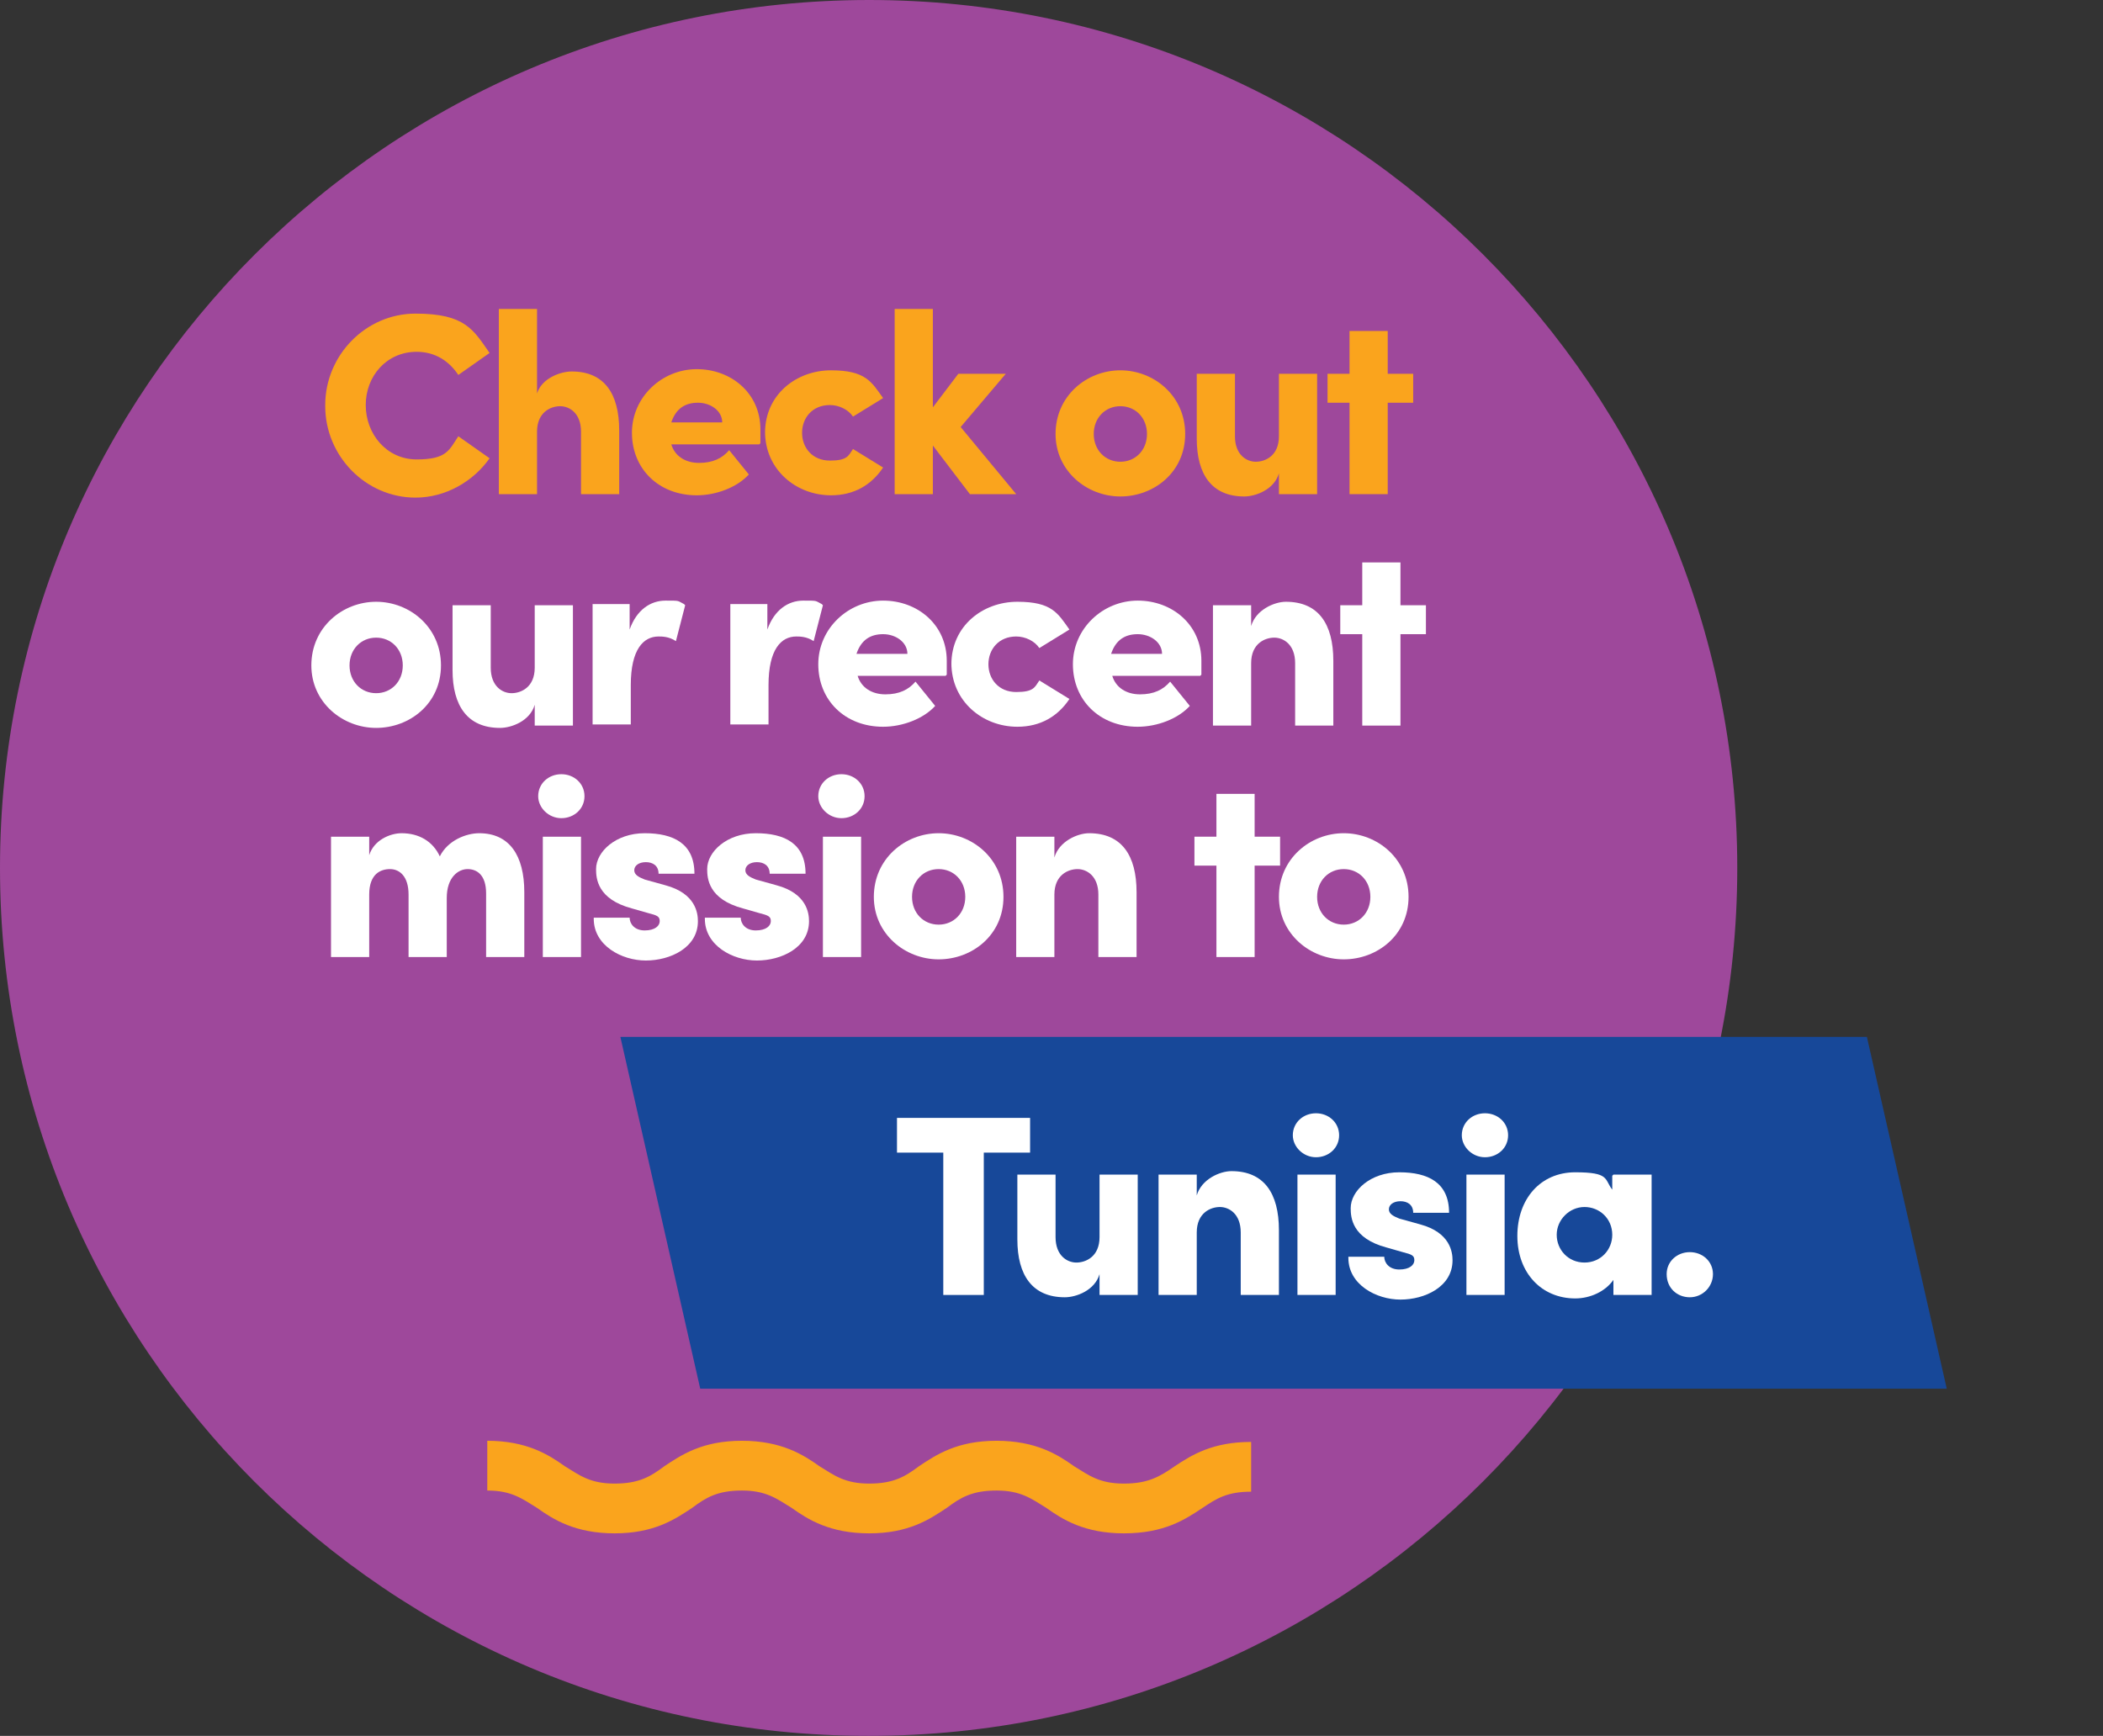 <?xml version="1.0" encoding="UTF-8"?> <svg xmlns="http://www.w3.org/2000/svg" id="Layer_2" version="1.1" viewBox="0 0 181.7 150"><rect x="0" y="0" width="181.7" height="150" fill="#333333" stroke="none"/><defs><style> .st0 { fill: #9e489b; } .st1 { fill: #fff; } .st2 { fill: #faa41d; } .st3 { fill: #174899; } </style></defs><path class="st0" d="M75.1,150c41.4,0,75-33.6,75-75S116.5,0,75.1,0,0,33.6,0,75s33.6,75,75,75Z"></path><g><path class="st2" d="M28.1,35c0-4.3,3.5-7.9,7.8-7.9s5,1.4,6.4,3.4l-2.7,1.9c-.8-1.2-2-2-3.6-2-2.6,0-4.4,2.1-4.4,4.6s1.8,4.7,4.4,4.7,2.8-.8,3.6-2l2.7,1.9c-1.4,2-3.8,3.4-6.4,3.4-4.3,0-7.8-3.6-7.8-7.9Z"></path><path class="st2" d="M53.5,37.1v5.6h-3.3v-5.4c0-1.6-1-2.2-1.8-2.2s-2,.5-2,2.2v5.4h-3.3v-16h3.3v7.3c.4-1.3,2-1.9,3-1.9,2.8,0,4.1,1.9,4.1,5.1Z"></path><path class="st2" d="M65.6,38.4h-7.6c.3,1,1.2,1.6,2.4,1.6s2-.4,2.6-1.1l1.7,2.1c-1,1.1-2.8,1.8-4.5,1.8-3.3,0-5.6-2.3-5.6-5.4s2.6-5.5,5.6-5.5,5.5,2.1,5.5,5.2,0,.7,0,1.2ZM62.4,36.5c0-1-1-1.7-2.1-1.7s-1.9.5-2.3,1.7h4.4Z"></path><path class="st2" d="M66.1,37.4c0-3.3,2.7-5.4,5.7-5.4s3.5,1,4.5,2.4l-2.6,1.6c-.4-.6-1.2-1-2-1-1.5,0-2.4,1.1-2.4,2.4s.9,2.4,2.4,2.4,1.6-.4,2-1l2.6,1.6c-1,1.5-2.5,2.4-4.5,2.4-3,0-5.7-2.2-5.7-5.5Z"></path><path class="st2" d="M87.8,42.7h-4l-3.2-4.2v4.2h-3.3v-16h3.3v8.5l2.2-2.9h4.1l-3.9,4.6,4.8,5.8Z"></path><path class="st2" d="M91.2,37.5c0-3.3,2.7-5.5,5.6-5.5s5.6,2.2,5.6,5.5-2.7,5.4-5.6,5.4-5.6-2.2-5.6-5.4ZM99.1,37.5c0-1.4-1-2.4-2.3-2.4s-2.3,1-2.3,2.4,1,2.4,2.3,2.4,2.3-1,2.3-2.4Z"></path><path class="st2" d="M110.5,32.3h3.3v10.4h-3.3v-1.8c-.4,1.4-2,2-3,2-2.8,0-4.1-1.9-4.1-5v-5.6h3.3v5.4c0,1.6,1,2.2,1.8,2.2s2-.5,2-2.2v-5.4Z"></path><path class="st2" d="M122.1,32.3v2.5h-2.2v7.9h-3.3v-7.9h-1.9v-2.5h1.9v-3.7h3.3v3.7h2.2Z"></path><path class="st1" d="M26.9,57.5c0-3.3,2.7-5.5,5.6-5.5s5.6,2.2,5.6,5.5-2.7,5.4-5.6,5.4-5.6-2.2-5.6-5.4ZM34.8,57.5c0-1.4-1-2.4-2.3-2.4s-2.3,1-2.3,2.4,1,2.4,2.3,2.4,2.3-1,2.3-2.4Z"></path><path class="st1" d="M46.2,52.3h3.3v10.4h-3.3v-1.8c-.4,1.4-2,2-3,2-2.8,0-4.1-1.9-4.1-5v-5.6h3.3v5.4c0,1.6,1,2.2,1.8,2.2s2-.5,2-2.2v-5.4Z"></path><path class="st1" d="M59.2,52.3l-.8,3.1c-.6-.4-1.2-.4-1.5-.4-1.3,0-2.4,1.1-2.4,4.2v3.4h-3.3v-10.4h3.2v2.2c.6-1.7,1.8-2.5,3.1-2.5s1,0,1.6.3Z"></path><path class="st1" d="M71.1,52.3l-.8,3.1c-.6-.4-1.2-.4-1.5-.4-1.3,0-2.4,1.1-2.4,4.2v3.4h-3.3v-10.4h3.2v2.2c.6-1.7,1.8-2.5,3.1-2.5s1,0,1.6.3Z"></path><path class="st1" d="M81.7,58.4h-7.6c.3,1,1.2,1.6,2.4,1.6s2-.4,2.6-1.1l1.7,2.1c-1,1.1-2.8,1.8-4.5,1.8-3.3,0-5.6-2.3-5.6-5.4s2.6-5.5,5.6-5.5,5.5,2.1,5.5,5.2,0,.7,0,1.2ZM78.4,56.5c0-1-1-1.7-2.1-1.7s-1.9.5-2.3,1.7h4.4Z"></path><path class="st1" d="M82.2,57.4c0-3.3,2.7-5.4,5.7-5.4s3.5,1,4.5,2.4l-2.6,1.6c-.4-.6-1.2-1-2-1-1.5,0-2.4,1.1-2.4,2.4s.9,2.4,2.4,2.4,1.6-.4,2-1l2.6,1.6c-1,1.5-2.5,2.4-4.5,2.4-3,0-5.7-2.2-5.7-5.5Z"></path><path class="st1" d="M103.7,58.4h-7.6c.3,1,1.2,1.6,2.4,1.6s2-.4,2.6-1.1l1.7,2.1c-1,1.1-2.8,1.8-4.5,1.8-3.3,0-5.6-2.3-5.6-5.4s2.6-5.5,5.6-5.5,5.5,2.1,5.5,5.2,0,.7,0,1.2ZM100.4,56.5c0-1-1-1.7-2.1-1.7s-1.9.5-2.3,1.7h4.4Z"></path><path class="st1" d="M115.2,57.1v5.6h-3.3v-5.4c0-1.6-1-2.2-1.8-2.2s-2,.5-2,2.2v5.4h-3.3v-10.4h3.3v1.8c.4-1.4,2-2.1,3-2.1,2.8,0,4.1,1.9,4.1,5.1Z"></path><path class="st1" d="M123.2,52.3v2.5h-2.2v7.9h-3.3v-7.9h-1.9v-2.5h1.9v-3.7h3.3v3.7h2.2Z"></path><path class="st1" d="M45.3,77.1v5.6h-3.3v-5.5c0-1.6-.8-2.1-1.6-2.1s-1.8.7-1.8,2.5v5.1h-3.3v-5.4c0-1.6-.8-2.2-1.6-2.2s-1.8.4-1.8,2.2v5.4h-3.3v-10.4h3.3v1.6c.4-1.3,1.8-1.9,2.8-1.9,1.5,0,2.7.7,3.3,2,.7-1.4,2.3-2,3.4-2,2.6,0,3.9,1.9,3.9,5.1Z"></path><path class="st1" d="M46.5,68.8c0-1.1.9-1.9,2-1.9s2,.8,2,1.9-.9,1.9-2,1.9-2-.9-2-1.9ZM46.9,82.7v-10.4h3.3v10.4h-3.3Z"></path><path class="st1" d="M51.3,79.3h3.1c0,.5.4,1.1,1.3,1.1s1.3-.4,1.3-.8-.2-.5-1-.7l-1.4-.4c-3-.8-3.1-2.6-3.1-3.4,0-1.5,1.7-3.1,4.2-3.1s4.3.9,4.3,3.5h-3.1c0-.7-.5-1-1.1-1s-1,.3-1,.7.4.6.9.8l1.8.5c2.6.7,2.8,2.4,2.8,3.1,0,2.3-2.4,3.4-4.5,3.4s-4.5-1.3-4.5-3.6Z"></path><path class="st1" d="M60.9,79.3h3.1c0,.5.4,1.1,1.3,1.1s1.3-.4,1.3-.8-.2-.5-1-.7l-1.4-.4c-3-.8-3.1-2.6-3.1-3.4,0-1.5,1.7-3.1,4.2-3.1s4.3.9,4.3,3.5h-3.1c0-.7-.5-1-1.1-1s-1,.3-1,.7.4.6.9.8l1.8.5c2.6.7,2.8,2.4,2.8,3.1,0,2.3-2.4,3.4-4.5,3.4s-4.5-1.3-4.5-3.6Z"></path><path class="st1" d="M70.7,68.8c0-1.1.9-1.9,2-1.9s2,.8,2,1.9-.9,1.9-2,1.9-2-.9-2-1.9ZM71.1,82.7v-10.4h3.3v10.4h-3.3Z"></path><path class="st1" d="M75.5,77.5c0-3.3,2.7-5.5,5.6-5.5s5.6,2.2,5.6,5.5-2.7,5.4-5.6,5.4-5.6-2.2-5.6-5.4ZM83.4,77.5c0-1.4-1-2.4-2.3-2.4s-2.3,1-2.3,2.4,1,2.4,2.3,2.4,2.3-1,2.3-2.4Z"></path><path class="st1" d="M98.2,77.1v5.6h-3.3v-5.4c0-1.6-1-2.2-1.8-2.2s-2,.5-2,2.2v5.4h-3.3v-10.4h3.3v1.8c.4-1.4,2-2.1,3-2.1,2.8,0,4.1,1.9,4.1,5.1Z"></path><path class="st1" d="M110.6,72.3v2.5h-2.2v7.9h-3.3v-7.9h-1.9v-2.5h1.9v-3.7h3.3v3.7h2.2Z"></path><path class="st1" d="M110.5,77.5c0-3.3,2.7-5.5,5.6-5.5s5.6,2.2,5.6,5.5-2.7,5.4-5.6,5.4-5.6-2.2-5.6-5.4ZM118.4,77.5c0-1.4-1-2.4-2.3-2.4s-2.3,1-2.3,2.4,1,2.4,2.3,2.4,2.3-1,2.3-2.4Z"></path></g><polygon class="st3" points="168.2 120 60.5 120 53.6 89.6 161.3 89.6 168.2 120"></polygon><g><path class="st1" d="M89,96.6v3h-4v12.3h-3.5v-12.3h-4v-3h11.6Z"></path><path class="st1" d="M95,101.5h3.3v10.4h-3.3v-1.8c-.4,1.4-2,2-3,2-2.8,0-4.1-1.9-4.1-5v-5.6h3.3v5.4c0,1.6,1,2.2,1.8,2.2s2-.5,2-2.2v-5.4Z"></path><path class="st1" d="M110.5,106.3v5.6h-3.3v-5.4c0-1.6-1-2.2-1.8-2.2s-2,.5-2,2.2v5.4h-3.3v-10.4h3.3v1.8c.4-1.4,2-2.1,3-2.1,2.8,0,4.1,1.9,4.1,5.1Z"></path><path class="st1" d="M111.7,98.1c0-1.1.9-1.9,2-1.9s2,.8,2,1.9-.9,1.9-2,1.9-2-.9-2-1.9ZM112.1,111.9v-10.4h3.3v10.4h-3.3Z"></path><path class="st1" d="M116.5,108.6h3.1c0,.5.4,1.1,1.3,1.1s1.3-.4,1.3-.8-.2-.5-1-.7l-1.4-.4c-3-.8-3.1-2.6-3.1-3.4,0-1.5,1.7-3.1,4.2-3.1s4.3.9,4.3,3.5h-3.1c0-.7-.5-1-1.1-1s-1,.3-1,.7.4.6.9.8l1.8.5c2.6.7,2.8,2.4,2.8,3.1,0,2.3-2.4,3.4-4.5,3.4s-4.5-1.3-4.5-3.6Z"></path><path class="st1" d="M126.3,98.1c0-1.1.9-1.9,2-1.9s2,.8,2,1.9-.9,1.9-2,1.9-2-.9-2-1.9ZM126.7,111.9v-10.4h3.3v10.4h-3.3Z"></path><path class="st1" d="M139.4,101.5h3.3v10.4h-3.3v-1.3c-.7,1-2,1.6-3.3,1.6-2.9,0-5-2.2-5-5.4s2-5.5,5-5.5,2.5.6,3.2,1.5v-1.2ZM139.3,106.7c0-1.4-1.1-2.4-2.4-2.4s-2.4,1.1-2.4,2.4,1,2.4,2.4,2.4,2.4-1.1,2.4-2.4Z"></path><path class="st1" d="M144,110.1c0-1.1.9-1.9,2-1.9s2,.8,2,1.9-.9,2-2,2-2-.8-2-2Z"></path></g><path class="st2" d="M97.1,132.5c-3.4,0-5.3-1.2-6.7-2.2-1.3-.8-2.2-1.5-4.3-1.5s-3.1.6-4.3,1.5c-1.5,1-3.3,2.2-6.7,2.2s-5.3-1.2-6.7-2.2c-1.3-.8-2.2-1.5-4.3-1.5s-3.1.6-4.3,1.5c-1.5,1-3.3,2.2-6.7,2.2s-5.3-1.2-6.7-2.2c-1.3-.8-2.2-1.5-4.3-1.5v-4.3c3.4,0,5.3,1.2,6.7,2.2,1.3.8,2.2,1.5,4.3,1.5s3.1-.6,4.3-1.5c1.5-1,3.3-2.2,6.7-2.2s5.3,1.2,6.7,2.2c1.3.8,2.2,1.5,4.3,1.5s3.1-.6,4.3-1.5c1.5-1,3.3-2.2,6.7-2.2s5.3,1.2,6.7,2.2c1.3.8,2.2,1.5,4.3,1.5s3.1-.6,4.4-1.5c1.5-1,3.3-2.1,6.6-2.1v4.3c-2.1,0-3,.6-4.2,1.4-1.5,1-3.3,2.2-6.8,2.2Z"></path></svg> 